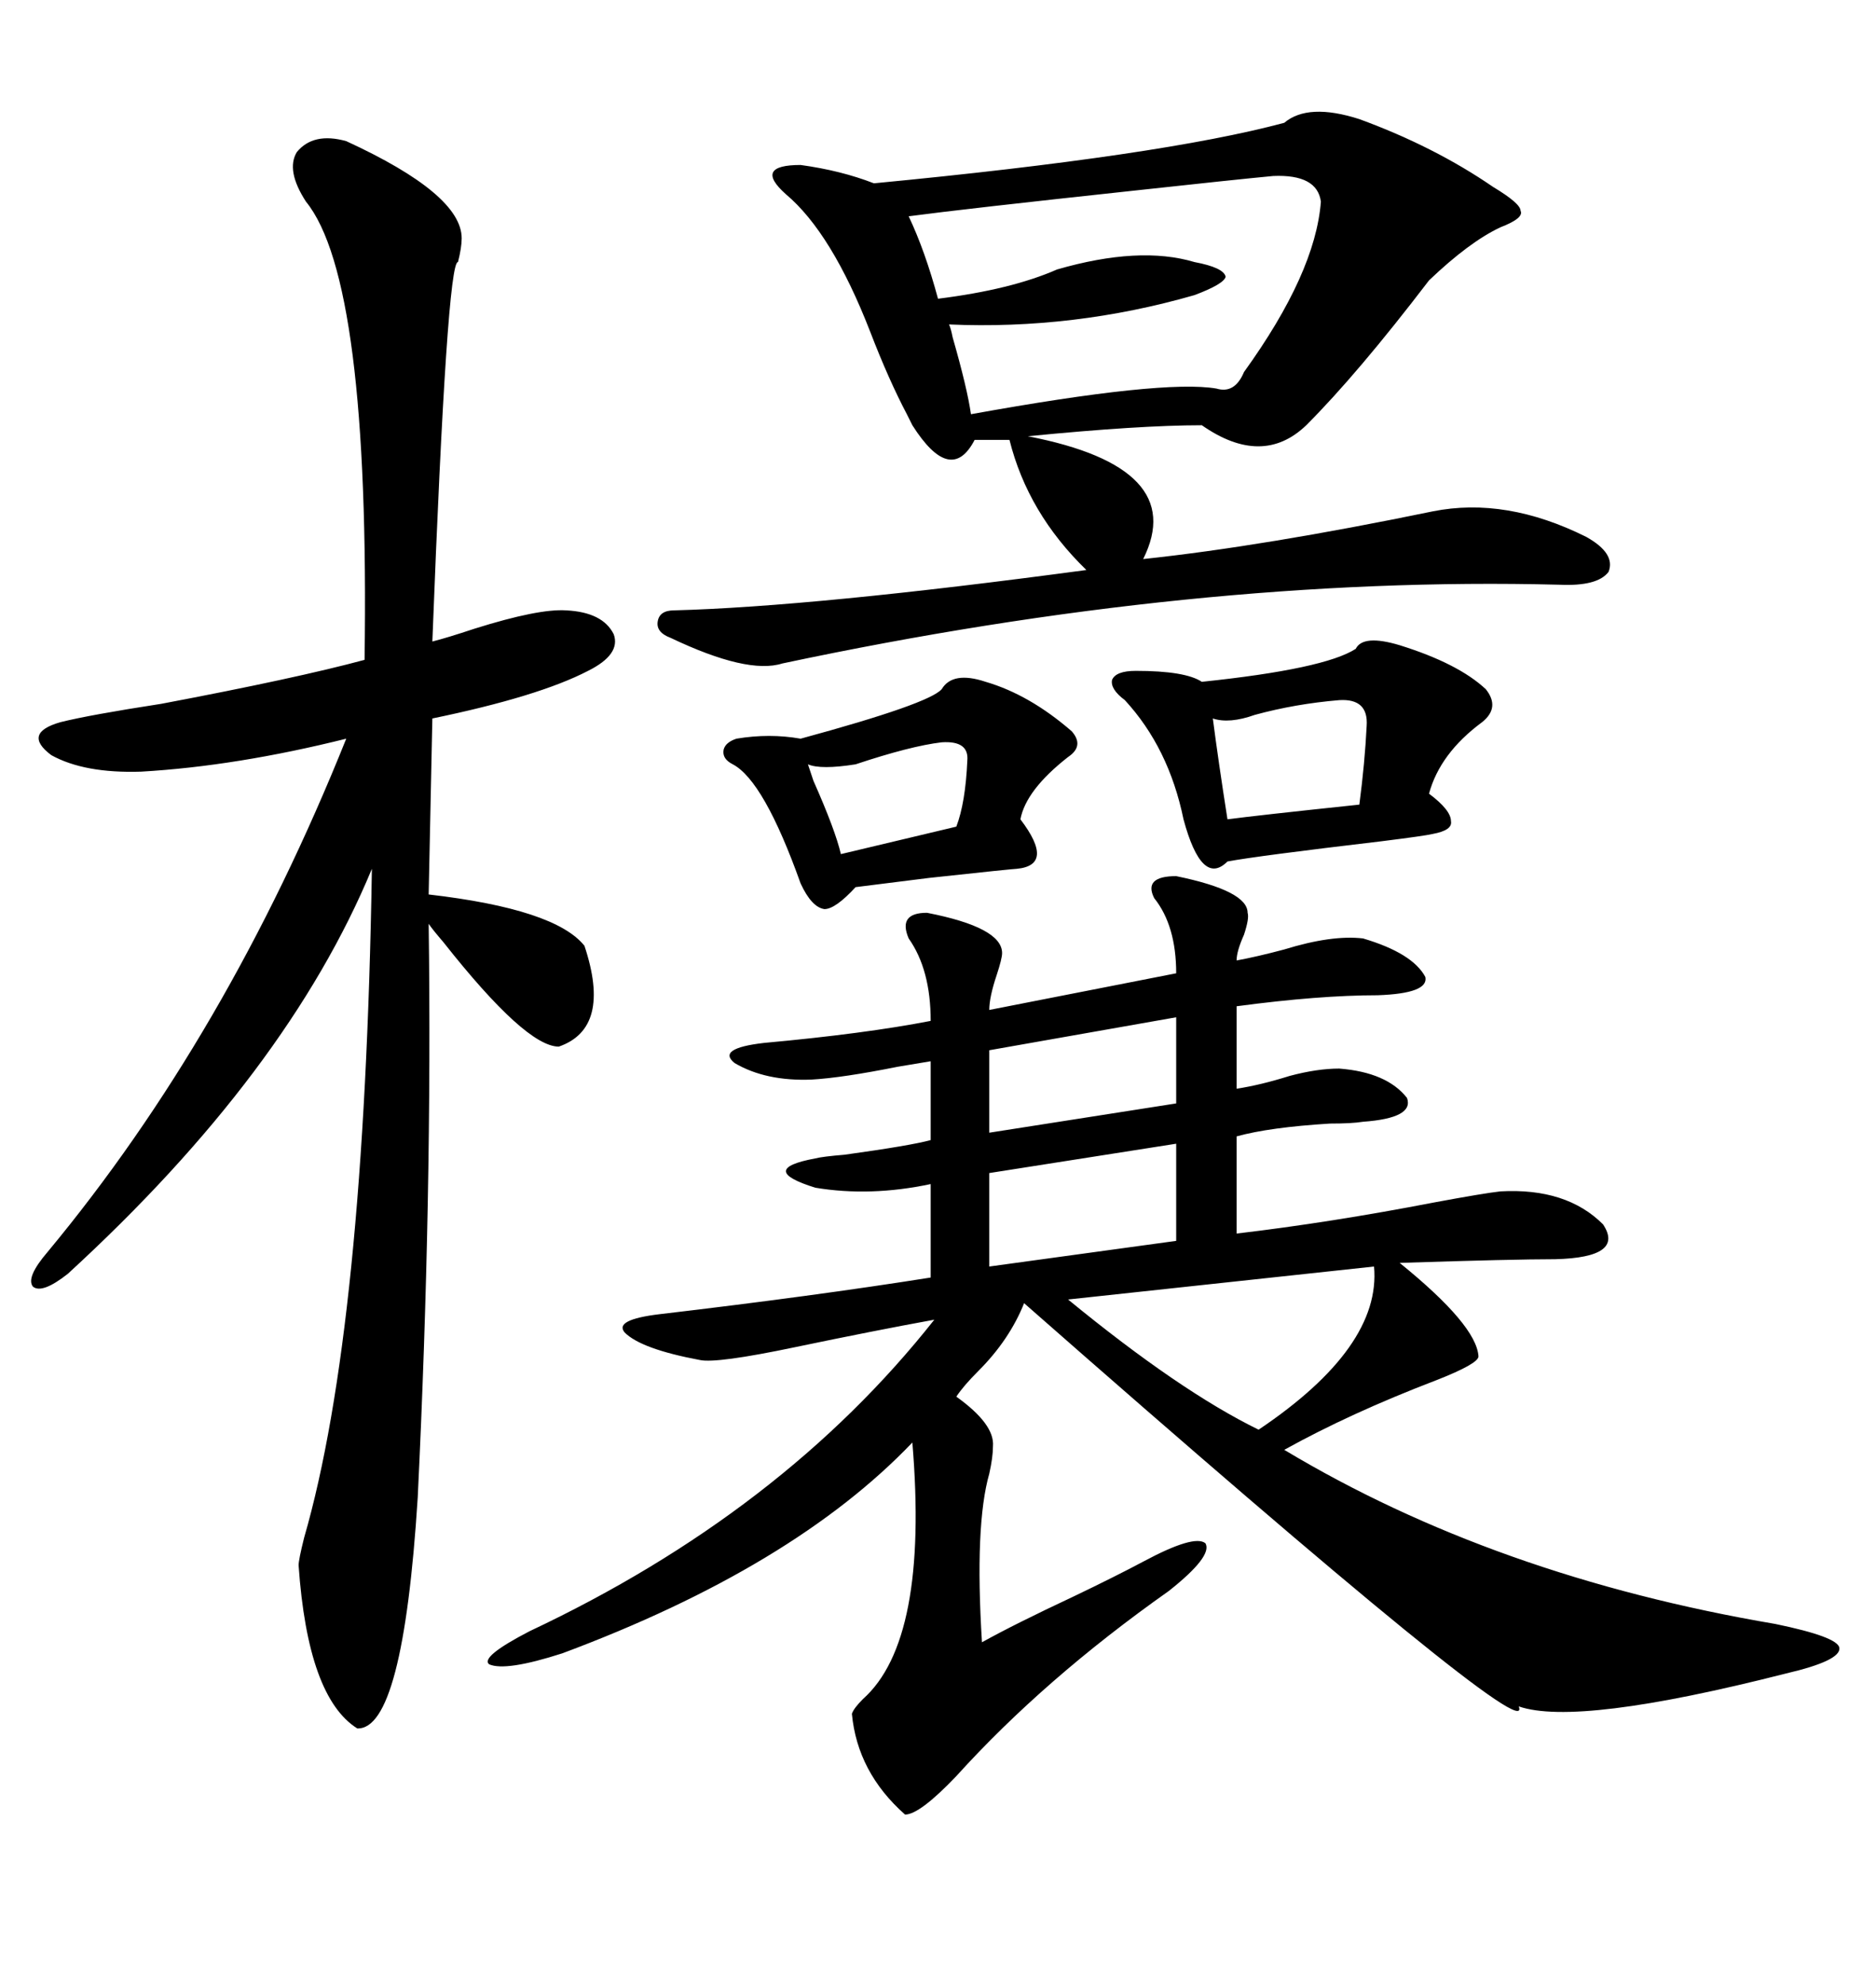<svg xmlns="http://www.w3.org/2000/svg" xmlns:xlink="http://www.w3.org/1999/xlink" width="300" height="317.285"><path d="M188.09 140.04L188.09 140.04Q199.51 142.38 199.51 145.90L199.51 145.90Q199.80 146.78 198.93 149.41L198.93 149.41Q197.75 152.05 197.75 153.52L197.75 153.52Q200.98 152.93 205.37 151.76L205.37 151.76Q212.99 149.41 217.97 150L217.97 150Q225.88 152.34 227.93 156.15L227.93 156.15Q228.52 158.79 220.31 159.08L220.31 159.08Q210.94 159.08 197.75 160.84L197.75 160.84L197.75 174.02Q201.56 173.44 206.25 171.97L206.25 171.97Q210.64 170.80 214.16 170.80L214.16 170.80Q221.78 171.39 225 175.49L225 175.49Q226.17 178.71 217.97 179.30L217.97 179.30Q216.21 179.59 212.70 179.59L212.70 179.59Q203.03 180.18 197.75 181.64L197.75 181.64L197.75 197.17Q212.70 195.41 229.39 192.19L229.39 192.19Q237.30 190.72 239.94 190.43L239.94 190.43Q250.49 189.84 256.35 195.70L256.35 195.70Q259.86 200.98 248.73 201.27L248.73 201.27Q241.99 201.27 223.83 201.86L223.83 201.86Q236.13 211.82 236.43 216.80L236.43 216.80Q236.43 217.97 229.69 220.61L229.69 220.61Q215.92 225.88 205.37 231.74L205.37 231.74Q239.06 251.95 283.89 259.57L283.89 259.57Q293.85 261.62 294.14 263.38L294.14 263.38Q294.43 265.43 285.64 267.48L285.64 267.48Q252.25 275.98 242.87 272.75L242.87 272.75Q245.80 280.37 163.77 208.30L163.77 208.30Q161.43 214.16 156.45 219.14L156.45 219.14Q154.10 221.48 152.93 223.24L152.93 223.24Q159.08 227.64 158.79 231.15L158.79 231.15Q158.79 232.91 158.20 235.55L158.20 235.55Q155.86 243.75 157.03 262.50L157.03 262.50Q162.30 259.57 171.68 255.18L171.68 255.18Q178.42 251.95 182.81 249.61L182.81 249.61Q191.02 245.21 192.77 246.68L192.77 246.68Q193.95 248.73 186.91 254.30L186.91 254.30Q166.99 268.36 152.93 283.89L152.93 283.89Q147.07 290.04 144.73 290.04L144.73 290.04Q137.11 283.30 136.23 273.93L136.23 273.93Q136.52 273.05 137.99 271.58L137.99 271.58Q148.54 262.21 145.90 230.57L145.90 230.57Q126.86 250.49 89.94 264.26L89.94 264.26Q80.86 267.19 78.22 266.02L78.22 266.02Q76.76 264.84 84.67 260.74L84.67 260.74Q125.10 241.70 149.41 210.94L149.41 210.94Q139.75 212.70 127.15 215.33L127.15 215.33Q114.55 217.97 111.91 217.38L111.91 217.38Q102.54 215.63 99.90 212.99L99.90 212.99Q98.14 210.94 105.47 210.06L105.47 210.06Q130.37 207.13 148.83 204.20L148.83 204.20L148.83 189.26Q139.16 191.31 130.37 189.84L130.37 189.84Q121.00 186.91 130.37 185.16L130.37 185.16Q131.54 184.86 135.06 184.57L135.06 184.57Q145.61 183.11 148.83 182.23L148.83 182.23L148.83 169.63Q147.07 169.92 143.55 170.51L143.55 170.51Q134.77 172.27 129.79 172.56L129.79 172.56Q122.46 172.85 117.48 169.92L117.48 169.92Q114.55 167.58 122.17 166.70L122.17 166.70Q138.28 165.23 148.83 163.18L148.83 163.18Q148.83 154.98 145.31 150L145.31 150Q143.55 145.90 148.24 145.90L148.24 145.90Q160.25 148.24 160.25 152.34L160.25 152.34Q160.25 153.22 159.38 155.86L159.38 155.86Q158.20 159.38 158.20 161.43L158.20 161.43L188.09 155.57Q188.09 147.95 184.57 143.55L184.57 143.55Q182.81 140.04 188.09 140.04ZM217.38 19.04L217.38 19.04Q229.39 23.44 238.77 29.88L238.77 29.88Q243.16 32.52 243.16 33.69L243.16 33.69Q243.75 34.86 239.94 36.33L239.94 36.33Q234.96 38.67 228.52 44.82L228.52 44.82Q217.09 59.77 208.89 67.97L208.89 67.97Q201.86 74.71 192.19 67.97L192.19 67.97Q182.23 67.97 164.36 69.73L164.36 69.73Q190.14 74.71 182.81 89.36L182.81 89.36Q202.15 87.30 229.10 81.74L229.10 81.74Q240.82 79.39 253.71 85.84L253.71 85.84Q258.40 88.48 257.23 91.41L257.23 91.41Q255.47 93.75 249.32 93.46L249.32 93.46Q191.31 91.99 125.10 106.05L125.10 106.05Q119.53 107.81 107.23 101.95L107.23 101.95Q104.88 101.07 105.18 99.32L105.18 99.32Q105.47 97.56 107.81 97.56L107.81 97.56Q130.08 96.97 173.73 91.11L173.73 91.11Q164.36 82.03 161.43 70.31L161.43 70.31L155.86 70.31Q152.05 77.64 145.90 67.97L145.90 67.97Q145.61 67.38 145.02 66.21L145.02 66.21Q142.09 60.64 139.16 53.03L139.16 53.03Q133.01 37.21 125.68 31.05L125.68 31.05Q123.05 28.71 123.63 27.54L123.63 27.54Q124.22 26.37 128.03 26.37L128.03 26.37Q134.47 27.25 139.75 29.30L139.75 29.30Q185.74 24.90 205.37 19.63L205.37 19.63Q209.18 16.41 217.38 19.04ZM55.37 22.56L55.37 22.56Q73.83 31.05 73.83 38.09L73.83 38.09Q73.83 39.55 73.24 41.89L73.24 41.89Q71.48 41.60 69.14 102.54L69.14 102.54Q71.48 101.95 75.88 100.49L75.88 100.49Q86.13 97.27 90.53 97.56L90.53 97.56Q96.39 97.85 98.14 101.37L98.14 101.37Q99.32 104.59 94.04 107.23L94.04 107.23Q86.13 111.33 69.14 114.84L69.14 114.84L68.55 142.97Q88.77 145.31 93.46 151.17L93.46 151.17Q97.85 164.36 89.36 167.29L89.36 167.29Q84.08 167.29 70.90 150.59L70.90 150.59Q69.14 148.54 68.55 147.66L68.55 147.66Q69.14 191.02 66.80 239.36L66.80 239.36Q64.45 276.56 57.13 276.27L57.13 276.27Q49.22 271.29 47.75 250.20L47.75 250.20Q47.75 249.32 48.63 245.80L48.63 245.80Q58.30 212.40 59.47 138.87L59.47 138.87Q46.00 171.39 10.84 203.61L10.84 203.61Q6.74 206.84 5.27 205.66L5.27 205.66Q4.10 204.20 7.62 200.10L7.62 200.10Q36.33 165.53 55.37 118.07L55.37 118.07Q37.79 122.46 22.56 123.34L22.56 123.34Q13.48 123.63 8.20 120.70L8.20 120.70Q3.52 117.19 9.67 115.43L9.67 115.43Q14.36 114.26 25.78 112.50L25.78 112.50Q47.46 108.40 58.30 105.47L58.30 105.47Q59.18 44.82 48.93 32.23L48.93 32.23Q45.70 27.25 47.46 24.32L47.46 24.32Q50.10 21.09 55.37 22.56ZM203.61 28.13L203.61 28.13Q197.46 28.71 181.35 30.47L181.35 30.47Q154.10 33.40 145.31 34.57L145.31 34.57Q147.95 40.14 150 47.75L150 47.75Q161.72 46.29 169.04 43.07L169.04 43.07Q182.23 39.26 191.02 41.89L191.02 41.89Q195.70 42.77 196.00 44.24L196.00 44.24Q195.70 45.41 191.02 47.17L191.02 47.17Q171.68 52.73 151.76 51.86L151.76 51.86Q152.05 52.44 152.34 53.91L152.34 53.91Q154.69 62.11 155.27 66.21L155.27 66.21Q186.04 60.64 194.53 62.11L194.53 62.11Q197.46 62.99 198.93 59.47L198.93 59.47Q210.35 43.65 211.23 32.23L211.23 32.23Q210.64 27.83 203.61 28.13ZM216.80 103.71L216.80 103.71Q217.97 101.37 223.83 103.13L223.83 103.13Q233.20 106.05 237.60 110.16L237.60 110.16Q239.94 113.09 237.01 115.43L237.01 115.43Q230.27 120.41 228.52 126.86L228.52 126.86Q232.03 129.49 232.03 131.25L232.03 131.25Q232.32 132.71 229.10 133.30L229.10 133.30Q227.93 133.59 220.90 134.47L220.90 134.47Q200.98 136.82 196.29 137.70L196.29 137.70Q192.19 141.80 189.26 130.96L189.26 130.96Q186.91 119.53 179.88 111.91L179.88 111.91Q177.54 110.16 177.83 108.69L177.83 108.69Q178.42 107.23 181.64 107.23L181.64 107.23Q189.55 107.23 192.19 108.98L192.19 108.98Q211.82 106.93 216.80 103.71ZM150.59 110.16L150.59 110.16Q152.34 107.23 157.62 108.98L157.62 108.98Q164.65 111.04 171.39 116.89L171.39 116.89Q173.44 119.24 170.80 121.00L170.80 121.00Q164.06 126.27 163.18 130.96L163.18 130.96Q168.75 138.28 162.60 138.87L162.60 138.87Q162.01 138.87 148.54 140.33L148.54 140.33Q139.16 141.50 136.82 141.80L136.82 141.80Q133.59 145.31 131.84 145.31L131.84 145.31Q129.79 145.02 128.03 141.21L128.03 141.21Q122.17 124.80 117.19 122.17L117.19 122.17Q115.43 121.29 115.72 119.82L115.72 119.82Q116.02 118.65 117.77 118.07L117.77 118.07Q123.05 117.19 128.03 118.07L128.03 118.07Q148.54 112.50 150.59 110.16ZM219.73 202.44L219.73 202.44L170.80 207.71Q188.67 222.36 201.27 228.52L201.27 228.52Q220.90 215.33 219.73 202.44ZM188.09 198.34L188.09 182.81L158.20 187.50L158.20 202.44L188.09 198.34ZM188.09 176.37L188.09 162.60L158.20 167.87L158.20 181.05L188.09 176.37ZM214.16 111.91L214.16 111.91Q207.13 112.50 200.68 114.26L200.68 114.26Q196.58 115.72 193.95 114.84L193.95 114.84Q194.82 121.58 196.29 130.96L196.29 130.96Q200.68 130.37 217.38 128.61L217.38 128.61Q218.26 121.88 218.55 116.02L218.55 116.02Q218.85 111.62 214.16 111.91ZM150.59 118.65L150.59 118.65Q145.61 119.24 136.82 122.17L136.82 122.17Q131.25 123.05 129.20 122.17L129.20 122.17Q129.49 123.05 130.08 124.80L130.08 124.80Q133.59 132.71 134.47 136.52L134.47 136.52L152.93 132.13Q154.39 128.32 154.69 121.58L154.69 121.58Q154.98 118.36 150.59 118.65Z"/></svg>